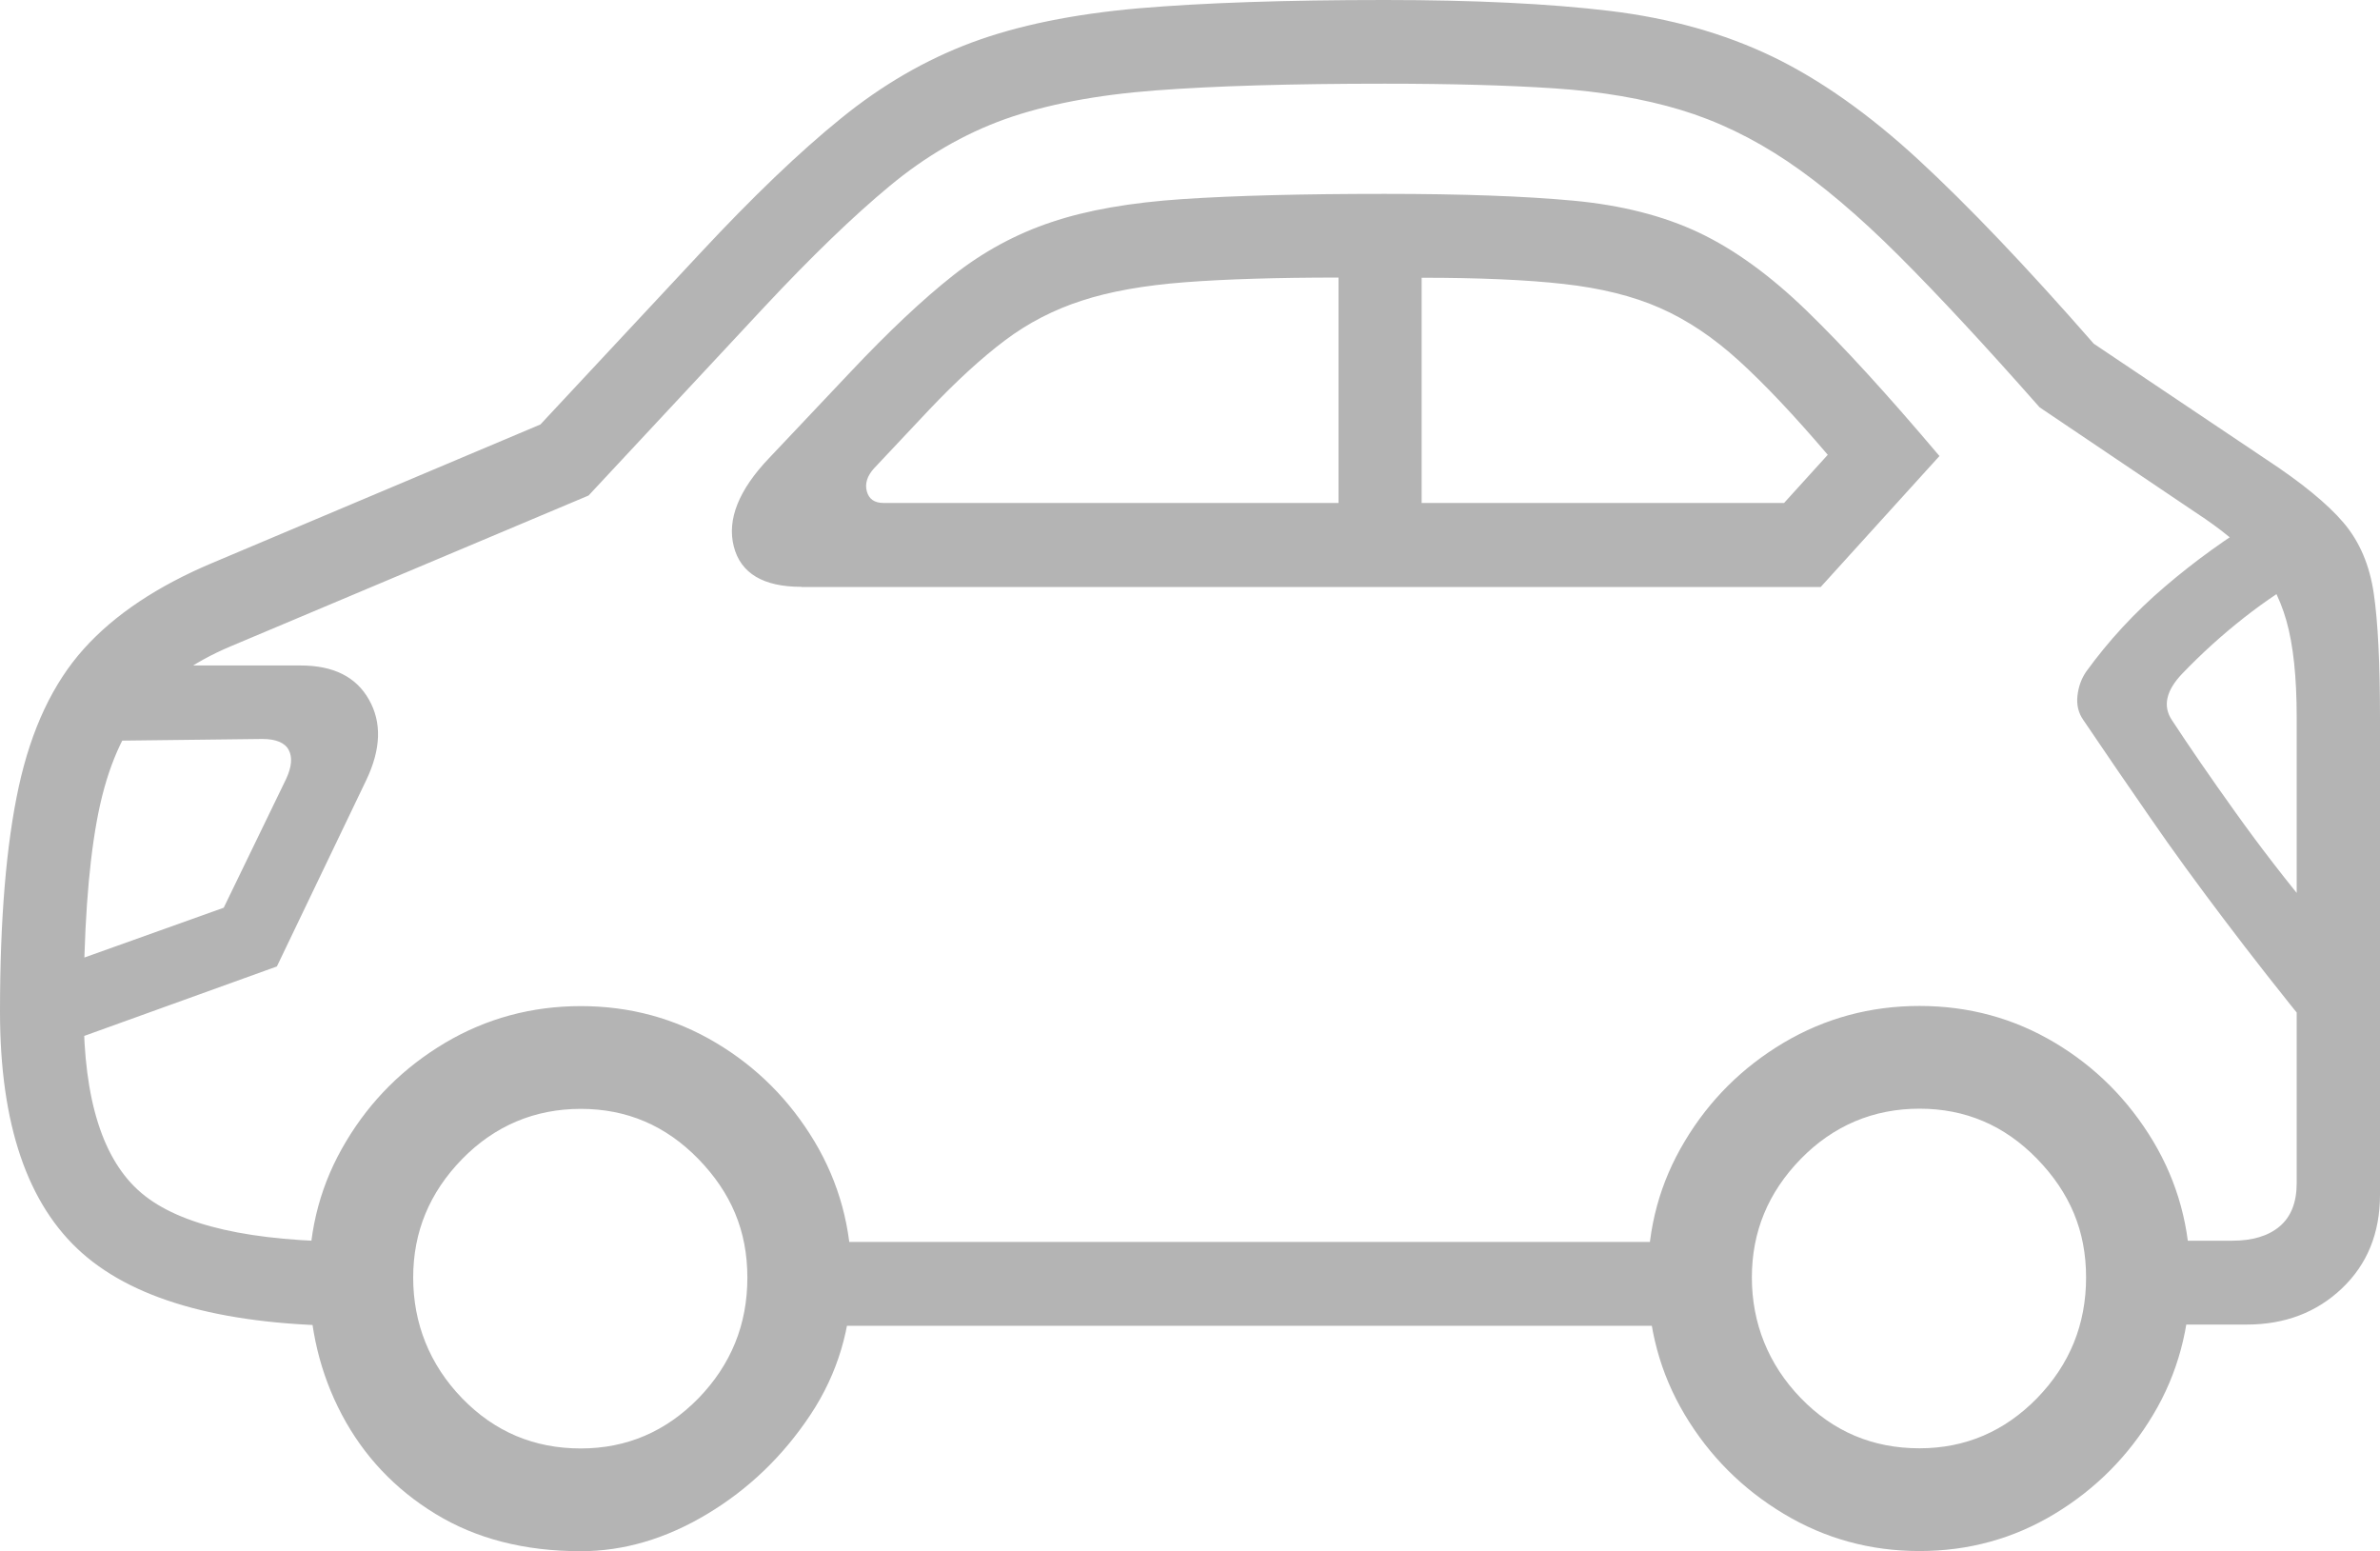 <?xml version="1.0" encoding="UTF-8"?>
<svg width="89px" height="58px" viewBox="0 0 89 58" version="1.1" xmlns="http://www.w3.org/2000/svg" xmlns:xlink="http://www.w3.org/1999/xlink">
    <title>9934707D-1074-41A1-92C8-E4F30F6A331A</title>
    <g id="MOBILE" stroke="none" stroke-width="1" fill="none" fill-rule="evenodd">
        <g id="HOMEPAGE" transform="translate(-252, -1123)" fill="#B4B4B4" fill-rule="nonzero">
            <g id="Asset-8" transform="translate(252, 1123)">
                <path d="M13.276,49.578 C8.527,49.578 5.129,48.671 3.076,46.857 C1.023,45.043 0,42.031 0,37.827 C0,34.38 0.232,31.575 0.701,29.418 C1.171,27.261 1.982,25.544 3.134,24.261 C4.286,22.978 5.895,21.91 7.941,21.048 L20.207,15.872 L26.204,9.445 C28.154,7.353 29.898,5.681 31.443,4.431 C32.987,3.174 34.622,2.229 36.346,1.587 C38.071,0.946 40.15,0.525 42.576,0.311 C45.002,0.104 48.072,0 51.785,0 C55.131,0 57.937,0.136 60.196,0.408 C62.454,0.68 64.475,1.25 66.271,2.112 C68.06,2.974 69.887,4.263 71.741,5.973 C73.594,7.683 75.782,9.977 78.298,12.853 L84.721,17.161 C86.072,18.048 87.044,18.845 87.642,19.551 C88.241,20.258 88.614,21.139 88.768,22.195 C88.923,23.251 89,24.799 89,26.839 L89,44.668 C89,46.106 88.524,47.272 87.578,48.172 C86.632,49.073 85.441,49.526 84.013,49.526 L80.473,49.526 L80.473,46.391 L83.472,46.391 C84.225,46.391 84.817,46.216 85.242,45.86 C85.667,45.503 85.885,44.966 85.885,44.234 L85.885,26.833 C85.885,25.317 85.757,24.112 85.499,23.205 C85.242,22.305 84.836,21.553 84.289,20.951 C83.742,20.348 83.028,19.765 82.146,19.189 L76.271,15.23 C74.244,12.931 72.487,11.039 70.994,9.549 C69.501,8.059 68.111,6.886 66.83,6.025 C65.543,5.163 64.218,4.522 62.841,4.107 C61.463,3.693 59.893,3.421 58.13,3.304 C56.367,3.187 54.249,3.129 51.785,3.129 C48.284,3.129 45.42,3.213 43.2,3.382 C40.98,3.55 39.107,3.913 37.576,4.457 C36.044,5.008 34.603,5.843 33.258,6.964 C31.906,8.085 30.349,9.588 28.586,11.473 L22.009,18.528 L8.617,24.17 C7.188,24.773 6.081,25.57 5.29,26.561 C4.498,27.552 3.938,28.938 3.617,30.714 C3.295,32.489 3.128,34.853 3.128,37.807 C3.128,41.124 3.848,43.391 5.29,44.609 C6.731,45.827 9.396,46.43 13.289,46.43 L13.289,49.565 L13.276,49.578 Z M1.01,39.505 L1.789,36.291 L8.366,33.94 L10.702,29.12 C10.908,28.673 10.94,28.317 10.798,28.044 C10.657,27.772 10.322,27.63 9.807,27.63 L3.231,27.708 L4.749,24.883 L11.249,24.883 C12.472,24.883 13.321,25.311 13.797,26.159 C14.28,27.008 14.248,28.006 13.701,29.159 L10.354,36.136 L1.01,39.505 Z M21.719,58 C19.615,58 17.806,57.534 16.288,56.607 C14.769,55.681 13.604,54.443 12.787,52.902 C11.97,51.36 11.558,49.65 11.558,47.771 C11.558,45.892 12.015,44.221 12.941,42.679 C13.862,41.137 15.097,39.913 16.642,38.993 C18.186,38.079 19.879,37.619 21.719,37.619 C23.56,37.619 25.246,38.079 26.777,38.993 C28.309,39.906 29.532,41.137 30.458,42.679 C31.378,44.221 31.842,45.918 31.842,47.771 C31.842,49.624 31.327,51.366 30.304,52.902 C29.281,54.443 27.993,55.681 26.449,56.607 C24.905,57.534 23.328,58 21.719,58 L21.719,58 Z M21.719,54.158 C23.431,54.158 24.898,53.53 26.121,52.28 C27.337,51.023 27.948,49.526 27.948,47.771 C27.948,46.015 27.337,44.596 26.121,43.34 C24.898,42.083 23.437,41.461 21.719,41.461 C20.001,41.461 18.501,42.089 17.279,43.34 C16.056,44.596 15.451,46.067 15.451,47.771 C15.451,49.475 16.062,51.023 17.279,52.28 C18.495,53.536 19.975,54.158 21.719,54.158 Z M29.969,21.942 C28.54,21.942 27.697,21.437 27.44,20.432 C27.183,19.428 27.62,18.321 28.766,17.122 L31.803,13.909 C33.232,12.393 34.506,11.194 35.639,10.3 C36.765,9.413 37.994,8.746 39.32,8.305 C40.645,7.858 42.28,7.573 44.223,7.444 C46.167,7.314 48.689,7.249 51.778,7.249 C54.661,7.249 57.01,7.333 58.825,7.502 C60.64,7.67 62.21,8.072 63.536,8.7 C64.861,9.329 66.2,10.3 67.564,11.622 C68.928,12.944 70.582,14.751 72.526,17.051 L68.085,21.948 L29.976,21.948 L29.969,21.942 Z M29.499,49.572 L29.499,46.436 L64.07,46.436 L64.07,49.572 L29.506,49.572 L29.499,49.572 Z M33.039,18.806 L50.054,18.806 L50.054,10.378 C47.743,10.378 45.832,10.437 44.313,10.553 C42.795,10.67 41.508,10.896 40.459,11.24 C39.41,11.577 38.444,12.076 37.576,12.73 C36.707,13.384 35.767,14.246 34.751,15.315 L32.685,17.511 C32.427,17.796 32.337,18.087 32.415,18.372 C32.492,18.657 32.698,18.806 33.039,18.806 L33.039,18.806 Z M53.168,18.806 L66.715,18.806 L68.349,17.005 C67.101,15.541 66,14.375 65.041,13.501 C64.083,12.626 63.098,11.965 62.081,11.518 C61.071,11.071 59.867,10.773 58.477,10.618 C57.087,10.462 55.318,10.385 53.162,10.385 L53.162,18.813 L53.168,18.806 Z M71.779,57.994 C69.939,57.994 68.24,57.527 66.702,56.601 C65.157,55.674 63.922,54.437 63.001,52.895 C62.081,51.353 61.618,49.643 61.618,47.764 C61.618,45.886 62.075,44.214 63.001,42.672 C63.922,41.131 65.157,39.906 66.702,38.986 C68.246,38.073 69.939,37.613 71.779,37.613 C73.62,37.613 75.306,38.073 76.837,38.986 C78.369,39.9 79.592,41.131 80.518,42.672 C81.439,44.214 81.902,45.912 81.902,47.764 C81.902,49.617 81.439,51.36 80.518,52.895 C79.598,54.437 78.369,55.674 76.837,56.601 C75.306,57.527 73.62,57.994 71.779,57.994 Z M71.779,54.152 C73.491,54.152 74.958,53.524 76.181,52.273 C77.397,51.016 78.009,49.52 78.009,47.764 C78.009,46.009 77.397,44.59 76.181,43.333 C74.958,42.076 73.497,41.454 71.779,41.454 C70.061,41.454 68.562,42.083 67.339,43.333 C66.116,44.59 65.511,46.061 65.511,47.764 C65.511,49.468 66.123,51.016 67.339,52.273 C68.555,53.53 70.035,54.152 71.779,54.152 Z M86.574,38.714 C85.3,37.146 84.167,35.702 83.17,34.38 C82.172,33.059 81.245,31.795 80.409,30.577 C79.566,29.36 78.729,28.142 77.899,26.911 C77.719,26.652 77.648,26.347 77.687,26.01 C77.725,25.673 77.835,25.369 78.015,25.11 C78.845,23.963 79.823,22.901 80.956,21.935 C82.082,20.97 83.298,20.096 84.598,19.312 L86.349,21.469 C85.544,21.916 84.733,22.454 83.916,23.095 C83.099,23.736 82.327,24.436 81.599,25.194 C81.001,25.822 80.872,26.399 81.213,26.917 C81.863,27.908 82.655,29.062 83.588,30.364 C84.521,31.672 85.519,32.961 86.587,34.244 L86.587,38.714 L86.574,38.714 Z" id="Shape"></path>
            </g>
        </g>
    </g>
</svg>